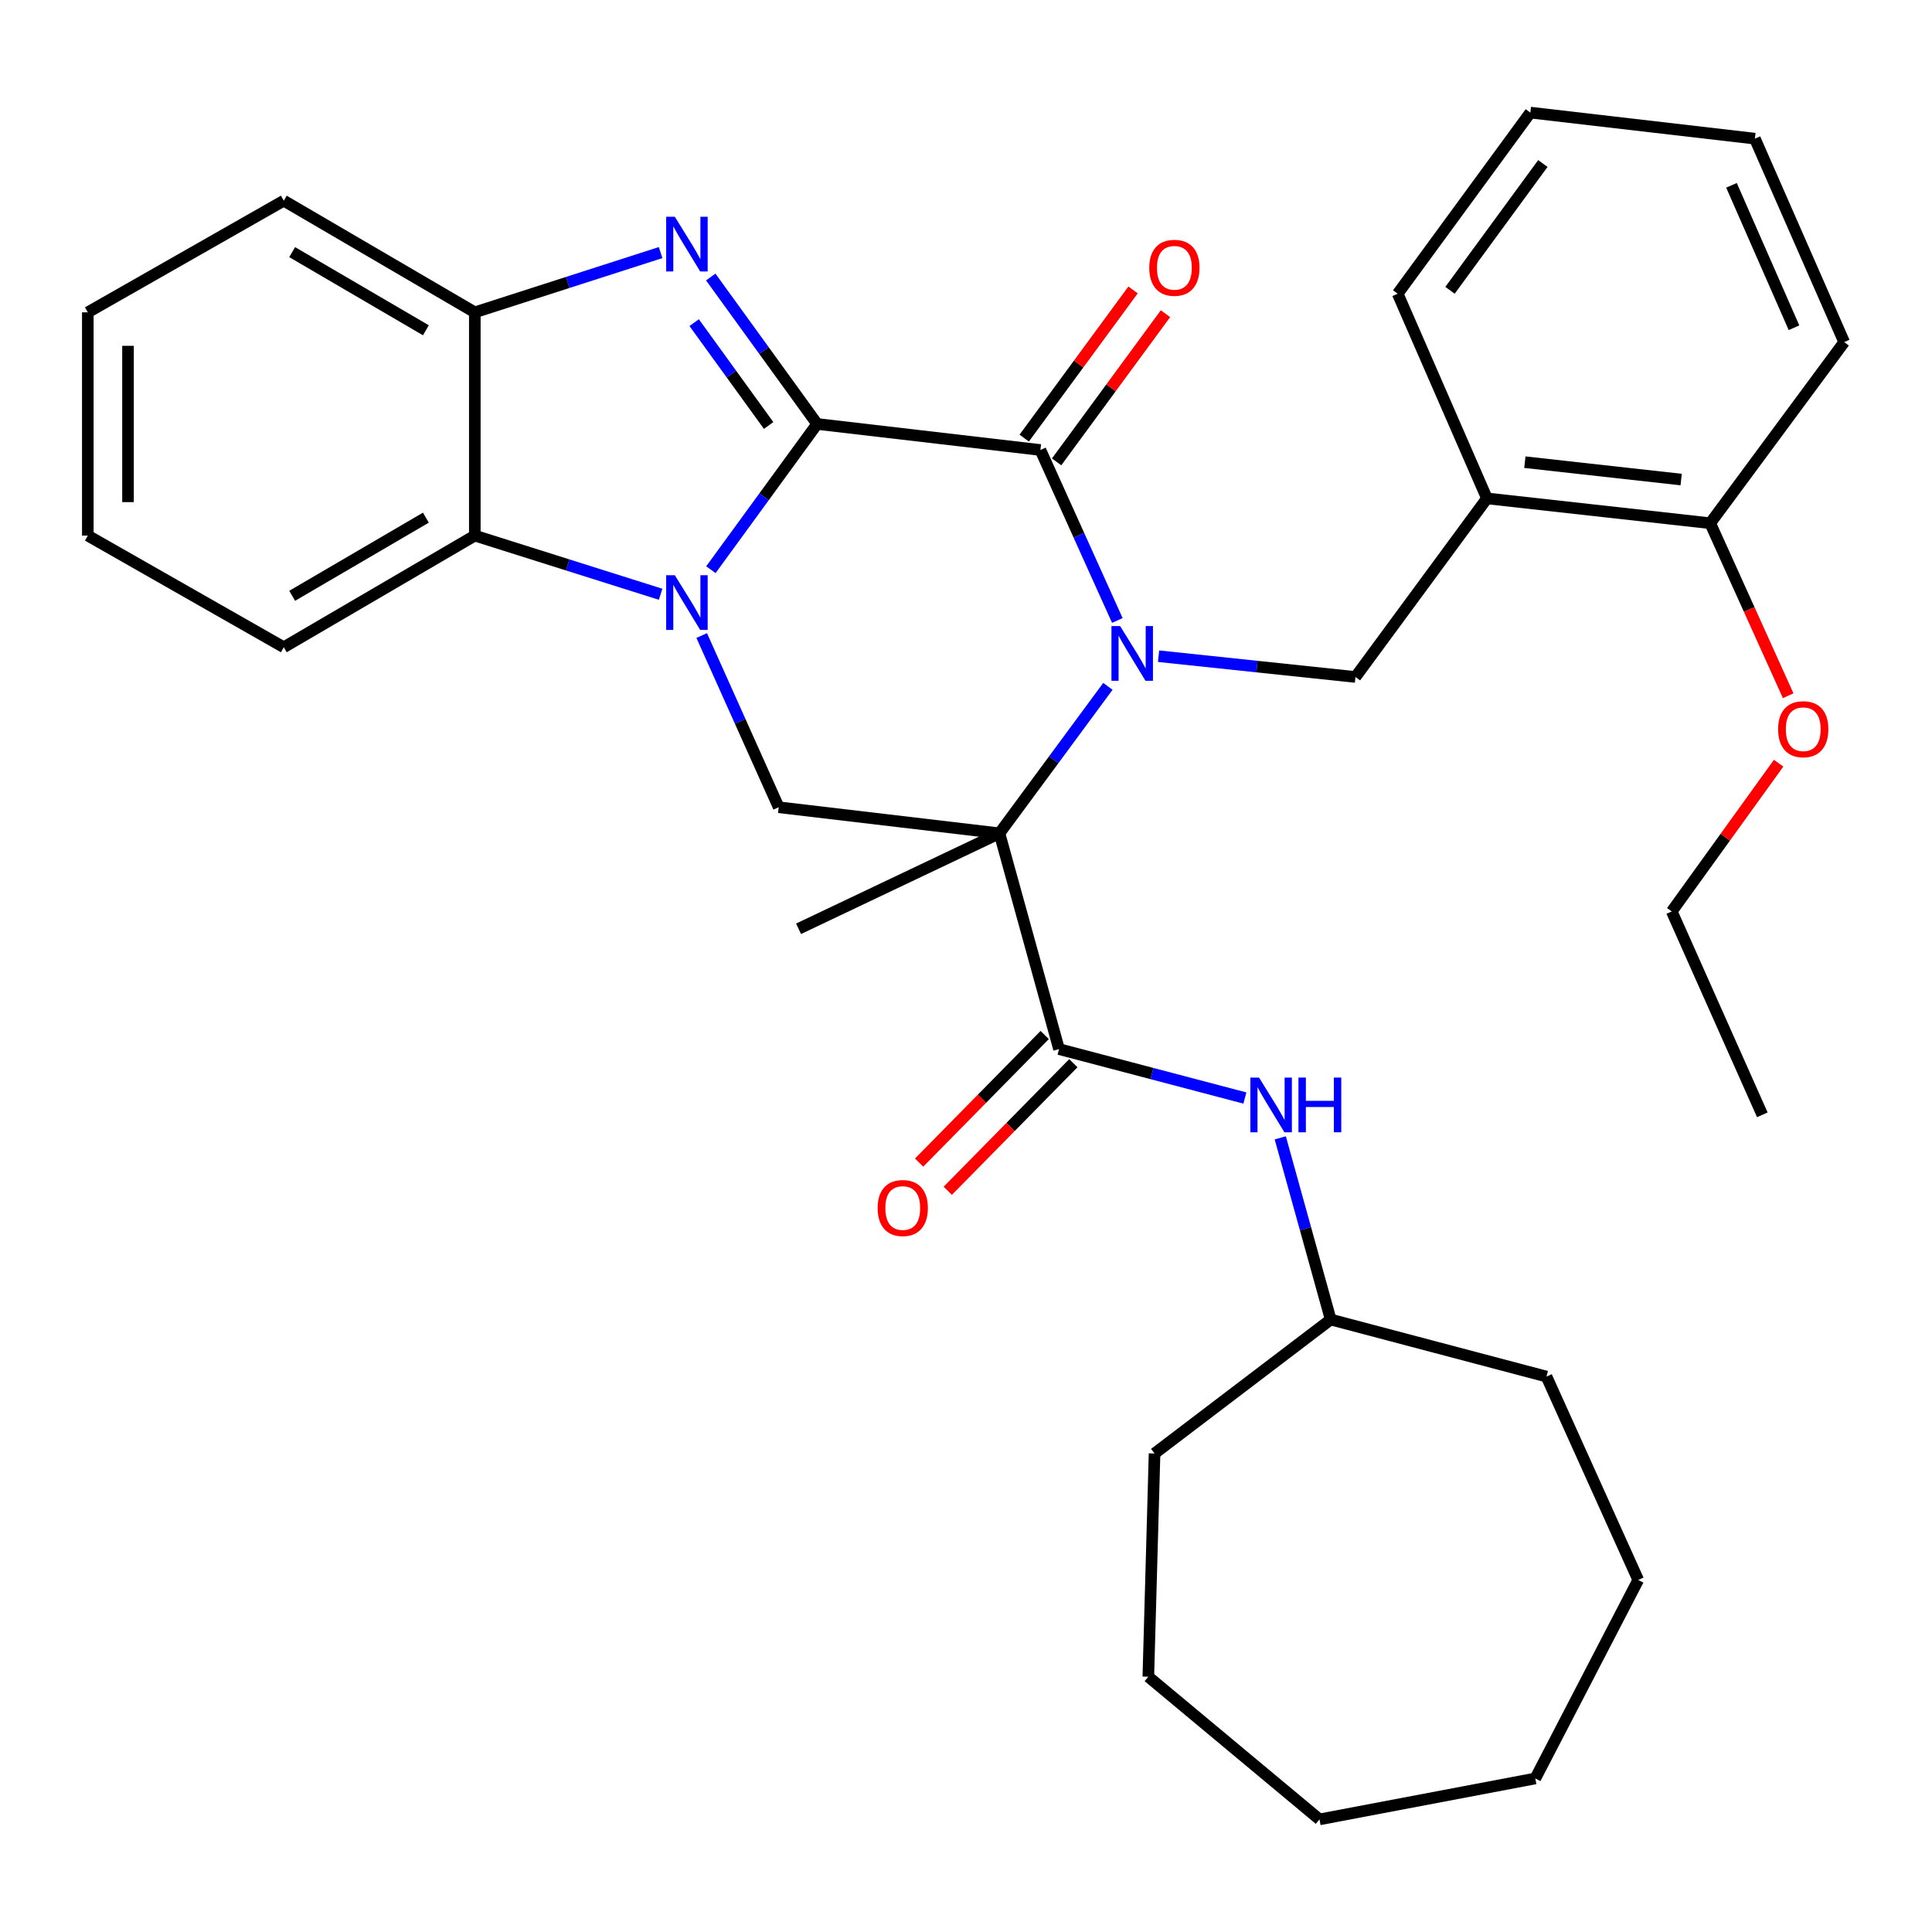 <?xml version='1.0' encoding='iso-8859-1'?>
<svg version='1.1' baseProfile='full'
              xmlns='http://www.w3.org/2000/svg'
                      xmlns:rdkit='http://www.rdkit.org/xml'
                      xmlns:xlink='http://www.w3.org/1999/xlink'
                  xml:space='preserve'
width='1000px' height='1000px' viewBox='0 0 1000 1000'>
<!-- END OF HEADER -->
<rect style='opacity:1.0;fill:#FFFFFF;stroke:none' width='1000' height='1000' x='0' y='0'> </rect>
<path class='bond-1' d='M 422.95,219.441 L 395.454,257.157' style='fill:none;fill-rule:evenodd;stroke:#000000;stroke-width:6px;stroke-linecap:butt;stroke-linejoin:miter;stroke-opacity:1' />
<path class='bond-1' d='M 395.454,257.157 L 367.957,294.873' style='fill:none;fill-rule:evenodd;stroke:#0000FF;stroke-width:6px;stroke-linecap:butt;stroke-linejoin:miter;stroke-opacity:1' />
<path class='bond-3' d='M 422.95,219.441 L 538.513,232.914' style='fill:none;fill-rule:evenodd;stroke:#000000;stroke-width:6px;stroke-linecap:butt;stroke-linejoin:miter;stroke-opacity:1' />
<path class='bond-4' d='M 422.95,219.441 L 395.416,181.413' style='fill:none;fill-rule:evenodd;stroke:#000000;stroke-width:6px;stroke-linecap:butt;stroke-linejoin:miter;stroke-opacity:1' />
<path class='bond-4' d='M 395.416,181.413 L 367.882,143.385' style='fill:none;fill-rule:evenodd;stroke:#0000FF;stroke-width:6px;stroke-linecap:butt;stroke-linejoin:miter;stroke-opacity:1' />
<path class='bond-4' d='M 397.843,220.23 L 378.569,193.611' style='fill:none;fill-rule:evenodd;stroke:#000000;stroke-width:6px;stroke-linecap:butt;stroke-linejoin:miter;stroke-opacity:1' />
<path class='bond-4' d='M 378.569,193.611 L 359.295,166.992' style='fill:none;fill-rule:evenodd;stroke:#0000FF;stroke-width:6px;stroke-linecap:butt;stroke-linejoin:miter;stroke-opacity:1' />
<path class='bond-0' d='M 578.335,321.157 L 558.424,277.035' style='fill:none;fill-rule:evenodd;stroke:#0000FF;stroke-width:6px;stroke-linecap:butt;stroke-linejoin:miter;stroke-opacity:1' />
<path class='bond-0' d='M 558.424,277.035 L 538.513,232.914' style='fill:none;fill-rule:evenodd;stroke:#000000;stroke-width:6px;stroke-linecap:butt;stroke-linejoin:miter;stroke-opacity:1' />
<path class='bond-2' d='M 573.443,355.258 L 545.376,393.287' style='fill:none;fill-rule:evenodd;stroke:#0000FF;stroke-width:6px;stroke-linecap:butt;stroke-linejoin:miter;stroke-opacity:1' />
<path class='bond-2' d='M 545.376,393.287 L 517.31,431.316' style='fill:none;fill-rule:evenodd;stroke:#000000;stroke-width:6px;stroke-linecap:butt;stroke-linejoin:miter;stroke-opacity:1' />
<path class='bond-8' d='M 599.673,339.646 L 650.626,345.026' style='fill:none;fill-rule:evenodd;stroke:#0000FF;stroke-width:6px;stroke-linecap:butt;stroke-linejoin:miter;stroke-opacity:1' />
<path class='bond-8' d='M 650.626,345.026 L 701.58,350.407' style='fill:none;fill-rule:evenodd;stroke:#000000;stroke-width:6px;stroke-linecap:butt;stroke-linejoin:miter;stroke-opacity:1' />
<path class='bond-6' d='M 363.2,328.956 L 383.126,373.394' style='fill:none;fill-rule:evenodd;stroke:#0000FF;stroke-width:6px;stroke-linecap:butt;stroke-linejoin:miter;stroke-opacity:1' />
<path class='bond-6' d='M 383.126,373.394 L 403.052,417.831' style='fill:none;fill-rule:evenodd;stroke:#000000;stroke-width:6px;stroke-linecap:butt;stroke-linejoin:miter;stroke-opacity:1' />
<path class='bond-7' d='M 341.931,307.593 L 293.847,292.411' style='fill:none;fill-rule:evenodd;stroke:#0000FF;stroke-width:6px;stroke-linecap:butt;stroke-linejoin:miter;stroke-opacity:1' />
<path class='bond-7' d='M 293.847,292.411 L 245.763,277.228' style='fill:none;fill-rule:evenodd;stroke:#000000;stroke-width:6px;stroke-linecap:butt;stroke-linejoin:miter;stroke-opacity:1' />
<path class='bond-5' d='M 517.31,431.316 L 548.15,543.008' style='fill:none;fill-rule:evenodd;stroke:#000000;stroke-width:6px;stroke-linecap:butt;stroke-linejoin:miter;stroke-opacity:1' />
<path class='bond-15' d='M 517.31,431.316 L 413.336,480.738' style='fill:none;fill-rule:evenodd;stroke:#000000;stroke-width:6px;stroke-linecap:butt;stroke-linejoin:miter;stroke-opacity:1' />
<path class='bond-35' d='M 517.31,431.316 L 403.052,417.831' style='fill:none;fill-rule:evenodd;stroke:#000000;stroke-width:6px;stroke-linecap:butt;stroke-linejoin:miter;stroke-opacity:1' />
<path class='bond-12' d='M 546.894,239.071 L 575.068,200.724' style='fill:none;fill-rule:evenodd;stroke:#000000;stroke-width:6px;stroke-linecap:butt;stroke-linejoin:miter;stroke-opacity:1' />
<path class='bond-12' d='M 575.068,200.724 L 603.242,162.377' style='fill:none;fill-rule:evenodd;stroke:#FF0000;stroke-width:6px;stroke-linecap:butt;stroke-linejoin:miter;stroke-opacity:1' />
<path class='bond-12' d='M 530.132,226.757 L 558.306,188.409' style='fill:none;fill-rule:evenodd;stroke:#000000;stroke-width:6px;stroke-linecap:butt;stroke-linejoin:miter;stroke-opacity:1' />
<path class='bond-12' d='M 558.306,188.409 L 586.48,150.062' style='fill:none;fill-rule:evenodd;stroke:#FF0000;stroke-width:6px;stroke-linecap:butt;stroke-linejoin:miter;stroke-opacity:1' />
<path class='bond-9' d='M 341.926,130.734 L 293.845,146.199' style='fill:none;fill-rule:evenodd;stroke:#0000FF;stroke-width:6px;stroke-linecap:butt;stroke-linejoin:miter;stroke-opacity:1' />
<path class='bond-9' d='M 293.845,146.199 L 245.763,161.665' style='fill:none;fill-rule:evenodd;stroke:#000000;stroke-width:6px;stroke-linecap:butt;stroke-linejoin:miter;stroke-opacity:1' />
<path class='bond-11' d='M 548.15,543.008 L 596.254,555.671' style='fill:none;fill-rule:evenodd;stroke:#000000;stroke-width:6px;stroke-linecap:butt;stroke-linejoin:miter;stroke-opacity:1' />
<path class='bond-11' d='M 596.254,555.671 L 644.358,568.334' style='fill:none;fill-rule:evenodd;stroke:#0000FF;stroke-width:6px;stroke-linecap:butt;stroke-linejoin:miter;stroke-opacity:1' />
<path class='bond-13' d='M 540.739,535.713 L 508.237,568.735' style='fill:none;fill-rule:evenodd;stroke:#000000;stroke-width:6px;stroke-linecap:butt;stroke-linejoin:miter;stroke-opacity:1' />
<path class='bond-13' d='M 508.237,568.735 L 475.735,601.757' style='fill:none;fill-rule:evenodd;stroke:#FF0000;stroke-width:6px;stroke-linecap:butt;stroke-linejoin:miter;stroke-opacity:1' />
<path class='bond-13' d='M 555.562,550.303 L 523.06,583.325' style='fill:none;fill-rule:evenodd;stroke:#000000;stroke-width:6px;stroke-linecap:butt;stroke-linejoin:miter;stroke-opacity:1' />
<path class='bond-13' d='M 523.06,583.325 L 490.559,616.347' style='fill:none;fill-rule:evenodd;stroke:#FF0000;stroke-width:6px;stroke-linecap:butt;stroke-linejoin:miter;stroke-opacity:1' />
<path class='bond-18' d='M 245.763,277.228 L 146.886,335.015' style='fill:none;fill-rule:evenodd;stroke:#000000;stroke-width:6px;stroke-linecap:butt;stroke-linejoin:miter;stroke-opacity:1' />
<path class='bond-18' d='M 220.437,267.939 L 151.222,308.39' style='fill:none;fill-rule:evenodd;stroke:#000000;stroke-width:6px;stroke-linecap:butt;stroke-linejoin:miter;stroke-opacity:1' />
<path class='bond-34' d='M 245.763,277.228 L 245.763,161.665' style='fill:none;fill-rule:evenodd;stroke:#000000;stroke-width:6px;stroke-linecap:butt;stroke-linejoin:miter;stroke-opacity:1' />
<path class='bond-10' d='M 701.58,350.407 L 769.64,257.966' style='fill:none;fill-rule:evenodd;stroke:#000000;stroke-width:6px;stroke-linecap:butt;stroke-linejoin:miter;stroke-opacity:1' />
<path class='bond-19' d='M 245.763,161.665 L 146.886,103.877' style='fill:none;fill-rule:evenodd;stroke:#000000;stroke-width:6px;stroke-linecap:butt;stroke-linejoin:miter;stroke-opacity:1' />
<path class='bond-19' d='M 220.437,170.954 L 151.222,130.503' style='fill:none;fill-rule:evenodd;stroke:#000000;stroke-width:6px;stroke-linecap:butt;stroke-linejoin:miter;stroke-opacity:1' />
<path class='bond-14' d='M 769.64,257.966 L 885.203,270.815' style='fill:none;fill-rule:evenodd;stroke:#000000;stroke-width:6px;stroke-linecap:butt;stroke-linejoin:miter;stroke-opacity:1' />
<path class='bond-14' d='M 789.273,239.221 L 870.167,248.216' style='fill:none;fill-rule:evenodd;stroke:#000000;stroke-width:6px;stroke-linecap:butt;stroke-linejoin:miter;stroke-opacity:1' />
<path class='bond-20' d='M 769.64,257.966 L 723.442,152.028' style='fill:none;fill-rule:evenodd;stroke:#000000;stroke-width:6px;stroke-linecap:butt;stroke-linejoin:miter;stroke-opacity:1' />
<path class='bond-16' d='M 662.666,588.95 L 675.715,635.969' style='fill:none;fill-rule:evenodd;stroke:#0000FF;stroke-width:6px;stroke-linecap:butt;stroke-linejoin:miter;stroke-opacity:1' />
<path class='bond-16' d='M 675.715,635.969 L 688.765,682.988' style='fill:none;fill-rule:evenodd;stroke:#000000;stroke-width:6px;stroke-linecap:butt;stroke-linejoin:miter;stroke-opacity:1' />
<path class='bond-17' d='M 885.203,270.815 L 905.382,315.463' style='fill:none;fill-rule:evenodd;stroke:#000000;stroke-width:6px;stroke-linecap:butt;stroke-linejoin:miter;stroke-opacity:1' />
<path class='bond-17' d='M 905.382,315.463 L 925.56,360.111' style='fill:none;fill-rule:evenodd;stroke:#FF0000;stroke-width:6px;stroke-linecap:butt;stroke-linejoin:miter;stroke-opacity:1' />
<path class='bond-21' d='M 885.203,270.815 L 954.545,177.079' style='fill:none;fill-rule:evenodd;stroke:#000000;stroke-width:6px;stroke-linecap:butt;stroke-linejoin:miter;stroke-opacity:1' />
<path class='bond-23' d='M 688.765,682.988 L 800.457,712.511' style='fill:none;fill-rule:evenodd;stroke:#000000;stroke-width:6px;stroke-linecap:butt;stroke-linejoin:miter;stroke-opacity:1' />
<path class='bond-24' d='M 688.765,682.988 L 597.595,752.319' style='fill:none;fill-rule:evenodd;stroke:#000000;stroke-width:6px;stroke-linecap:butt;stroke-linejoin:miter;stroke-opacity:1' />
<path class='bond-22' d='M 920.615,395.023 L 892.954,433.391' style='fill:none;fill-rule:evenodd;stroke:#FF0000;stroke-width:6px;stroke-linecap:butt;stroke-linejoin:miter;stroke-opacity:1' />
<path class='bond-22' d='M 892.954,433.391 L 865.293,471.759' style='fill:none;fill-rule:evenodd;stroke:#000000;stroke-width:6px;stroke-linecap:butt;stroke-linejoin:miter;stroke-opacity:1' />
<path class='bond-25' d='M 146.886,335.015 L 45.455,277.228' style='fill:none;fill-rule:evenodd;stroke:#000000;stroke-width:6px;stroke-linecap:butt;stroke-linejoin:miter;stroke-opacity:1' />
<path class='bond-27' d='M 146.886,103.877 L 45.455,161.665' style='fill:none;fill-rule:evenodd;stroke:#000000;stroke-width:6px;stroke-linecap:butt;stroke-linejoin:miter;stroke-opacity:1' />
<path class='bond-26' d='M 723.442,152.028 L 792.103,58.281' style='fill:none;fill-rule:evenodd;stroke:#000000;stroke-width:6px;stroke-linecap:butt;stroke-linejoin:miter;stroke-opacity:1' />
<path class='bond-26' d='M 750.521,150.256 L 798.584,84.633' style='fill:none;fill-rule:evenodd;stroke:#000000;stroke-width:6px;stroke-linecap:butt;stroke-linejoin:miter;stroke-opacity:1' />
<path class='bond-37' d='M 954.545,177.079 L 908.325,71.766' style='fill:none;fill-rule:evenodd;stroke:#000000;stroke-width:6px;stroke-linecap:butt;stroke-linejoin:miter;stroke-opacity:1' />
<path class='bond-37' d='M 928.567,169.641 L 896.212,95.922' style='fill:none;fill-rule:evenodd;stroke:#000000;stroke-width:6px;stroke-linecap:butt;stroke-linejoin:miter;stroke-opacity:1' />
<path class='bond-28' d='M 865.293,471.759 L 912.173,577.027' style='fill:none;fill-rule:evenodd;stroke:#000000;stroke-width:6px;stroke-linecap:butt;stroke-linejoin:miter;stroke-opacity:1' />
<path class='bond-30' d='M 800.457,712.511 L 847.949,817.779' style='fill:none;fill-rule:evenodd;stroke:#000000;stroke-width:6px;stroke-linecap:butt;stroke-linejoin:miter;stroke-opacity:1' />
<path class='bond-31' d='M 597.595,752.319 L 594.371,867.87' style='fill:none;fill-rule:evenodd;stroke:#000000;stroke-width:6px;stroke-linecap:butt;stroke-linejoin:miter;stroke-opacity:1' />
<path class='bond-36' d='M 45.455,277.228 L 45.455,161.665' style='fill:none;fill-rule:evenodd;stroke:#000000;stroke-width:6px;stroke-linecap:butt;stroke-linejoin:miter;stroke-opacity:1' />
<path class='bond-36' d='M 66.254,259.894 L 66.254,178.999' style='fill:none;fill-rule:evenodd;stroke:#000000;stroke-width:6px;stroke-linecap:butt;stroke-linejoin:miter;stroke-opacity:1' />
<path class='bond-29' d='M 792.103,58.281 L 908.325,71.766' style='fill:none;fill-rule:evenodd;stroke:#000000;stroke-width:6px;stroke-linecap:butt;stroke-linejoin:miter;stroke-opacity:1' />
<path class='bond-33' d='M 847.949,817.779 L 794.668,920.527' style='fill:none;fill-rule:evenodd;stroke:#000000;stroke-width:6px;stroke-linecap:butt;stroke-linejoin:miter;stroke-opacity:1' />
<path class='bond-32' d='M 594.371,867.87 L 682.964,941.719' style='fill:none;fill-rule:evenodd;stroke:#000000;stroke-width:6px;stroke-linecap:butt;stroke-linejoin:miter;stroke-opacity:1' />
<path class='bond-38' d='M 682.964,941.719 L 794.668,920.527' style='fill:none;fill-rule:evenodd;stroke:#000000;stroke-width:6px;stroke-linecap:butt;stroke-linejoin:miter;stroke-opacity:1' />
<path  class='atom-1' d='M 579.768 324.045
L 589.048 339.045
Q 589.968 340.525, 591.448 343.205
Q 592.928 345.885, 593.008 346.045
L 593.008 324.045
L 596.768 324.045
L 596.768 352.365
L 592.888 352.365
L 582.928 335.965
Q 581.768 334.045, 580.528 331.845
Q 579.328 329.645, 578.968 328.965
L 578.968 352.365
L 575.288 352.365
L 575.288 324.045
L 579.768 324.045
' fill='#0000FF'/>
<path  class='atom-2' d='M 349.289 297.733
L 358.569 312.733
Q 359.489 314.213, 360.969 316.893
Q 362.449 319.573, 362.529 319.733
L 362.529 297.733
L 366.289 297.733
L 366.289 326.053
L 362.409 326.053
L 352.449 309.653
Q 351.289 307.733, 350.049 305.533
Q 348.849 303.333, 348.489 302.653
L 348.489 326.053
L 344.809 326.053
L 344.809 297.733
L 349.289 297.733
' fill='#0000FF'/>
<path  class='atom-5' d='M 349.289 112.192
L 358.569 127.192
Q 359.489 128.672, 360.969 131.352
Q 362.449 134.032, 362.529 134.192
L 362.529 112.192
L 366.289 112.192
L 366.289 140.512
L 362.409 140.512
L 352.449 124.112
Q 351.289 122.192, 350.049 119.992
Q 348.849 117.792, 348.489 117.112
L 348.489 140.512
L 344.809 140.512
L 344.809 112.192
L 349.289 112.192
' fill='#0000FF'/>
<path  class='atom-12' d='M 651.676 557.748
L 660.956 572.748
Q 661.876 574.228, 663.356 576.908
Q 664.836 579.588, 664.916 579.748
L 664.916 557.748
L 668.676 557.748
L 668.676 586.068
L 664.796 586.068
L 654.836 569.668
Q 653.676 567.748, 652.436 565.548
Q 651.236 563.348, 650.876 562.668
L 650.876 586.068
L 647.196 586.068
L 647.196 557.748
L 651.676 557.748
' fill='#0000FF'/>
<path  class='atom-12' d='M 672.076 557.748
L 675.916 557.748
L 675.916 569.788
L 690.396 569.788
L 690.396 557.748
L 694.236 557.748
L 694.236 586.068
L 690.396 586.068
L 690.396 572.988
L 675.916 572.988
L 675.916 586.068
L 672.076 586.068
L 672.076 557.748
' fill='#0000FF'/>
<path  class='atom-13' d='M 594.856 138.611
Q 594.856 131.811, 598.216 128.011
Q 601.576 124.211, 607.856 124.211
Q 614.136 124.211, 617.496 128.011
Q 620.856 131.811, 620.856 138.611
Q 620.856 145.491, 617.456 149.411
Q 614.056 153.291, 607.856 153.291
Q 601.616 153.291, 598.216 149.411
Q 594.856 145.531, 594.856 138.611
M 607.856 150.091
Q 612.176 150.091, 614.496 147.211
Q 616.856 144.291, 616.856 138.611
Q 616.856 133.051, 614.496 130.251
Q 612.176 127.411, 607.856 127.411
Q 603.536 127.411, 601.176 130.211
Q 598.856 133.011, 598.856 138.611
Q 598.856 144.331, 601.176 147.211
Q 603.536 150.091, 607.856 150.091
' fill='#FF0000'/>
<path  class='atom-14' d='M 454.264 625.269
Q 454.264 618.469, 457.624 614.669
Q 460.984 610.869, 467.264 610.869
Q 473.544 610.869, 476.904 614.669
Q 480.264 618.469, 480.264 625.269
Q 480.264 632.149, 476.864 636.069
Q 473.464 639.949, 467.264 639.949
Q 461.024 639.949, 457.624 636.069
Q 454.264 632.189, 454.264 625.269
M 467.264 636.749
Q 471.584 636.749, 473.904 633.869
Q 476.264 630.949, 476.264 625.269
Q 476.264 619.709, 473.904 616.909
Q 471.584 614.069, 467.264 614.069
Q 462.944 614.069, 460.584 616.869
Q 458.264 619.669, 458.264 625.269
Q 458.264 630.989, 460.584 633.869
Q 462.944 636.749, 467.264 636.749
' fill='#FF0000'/>
<path  class='atom-18' d='M 920.353 377.433
Q 920.353 370.633, 923.713 366.833
Q 927.073 363.033, 933.353 363.033
Q 939.633 363.033, 942.993 366.833
Q 946.353 370.633, 946.353 377.433
Q 946.353 384.313, 942.953 388.233
Q 939.553 392.113, 933.353 392.113
Q 927.113 392.113, 923.713 388.233
Q 920.353 384.353, 920.353 377.433
M 933.353 388.913
Q 937.673 388.913, 939.993 386.033
Q 942.353 383.113, 942.353 377.433
Q 942.353 371.873, 939.993 369.073
Q 937.673 366.233, 933.353 366.233
Q 929.033 366.233, 926.673 369.033
Q 924.353 371.833, 924.353 377.433
Q 924.353 383.153, 926.673 386.033
Q 929.033 388.913, 933.353 388.913
' fill='#FF0000'/>
</svg>
